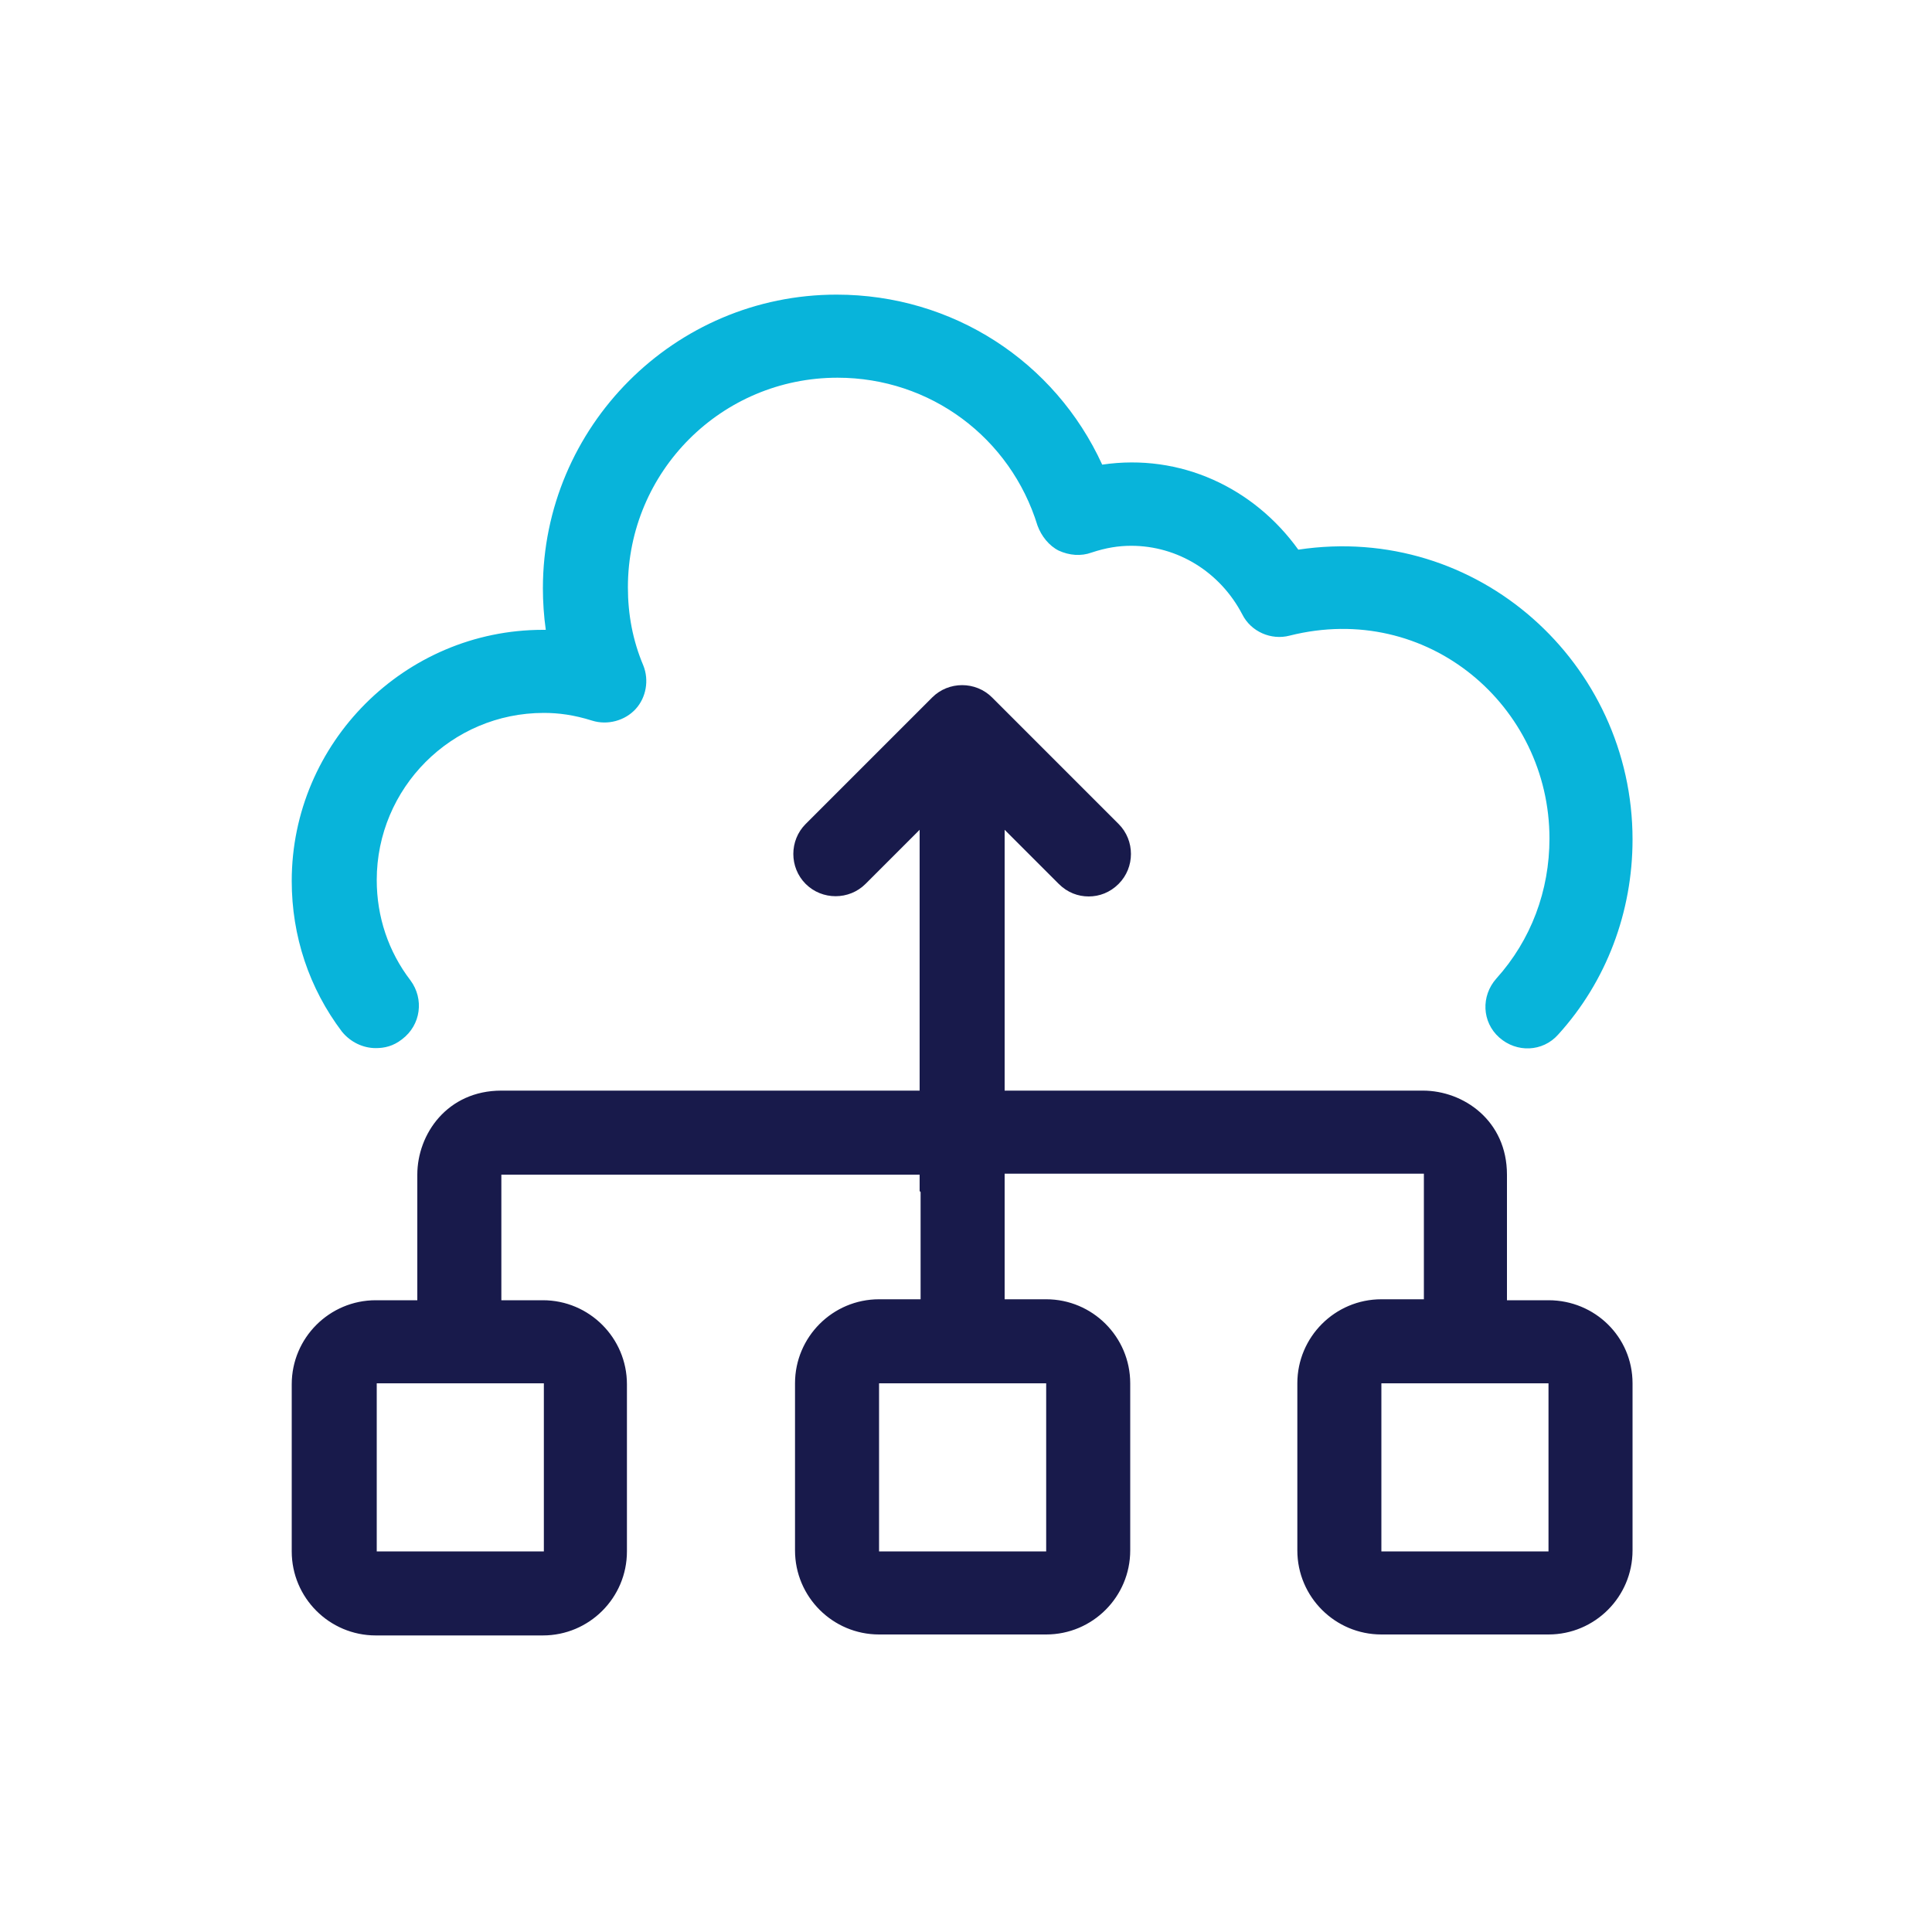 <svg xmlns="http://www.w3.org/2000/svg" xmlns:xlink="http://www.w3.org/1999/xlink" id="Layer_1" x="0px" y="0px" viewBox="0 0 200 200" style="enable-background:new 0 0 200 200;" xml:space="preserve"><style type="text/css">	.st0{fill:#181A4B;}	.st1{fill:#08B4DA;}</style><g>	<g>		<g>			<g>				<path class="st1" d="M38.9,108.5c-1.3,0-2.6-0.6-3.5-1.7c-3.4-4.5-5.2-9.9-5.2-15.6c0-14.3,11.7-26,26-26c0.1,0,0.2,0,0.3,0     c-0.2-1.4-0.3-2.9-0.3-4.3c0-16.7,13.6-30.4,30.4-30.4c12,0,22.6,6.9,27.5,17.6c8.1-1.2,15.7,2.4,20.3,8.8     C153,54.1,169,68.7,169,86.9c0,7.5-2.7,14.7-7.7,20.2c-1.6,1.8-4.3,1.9-6.1,0.3c-1.8-1.6-1.9-4.3-0.3-6.1     c3.6-4,5.5-9.1,5.5-14.5c0-13.7-12.6-24.6-26.9-21c-1.9,0.5-4-0.4-4.9-2.2c-2.3-4.4-6.7-7.1-11.5-7.1c-1.3,0-2.6,0.2-4.1,0.7     c-1.1,0.4-2.3,0.3-3.4-0.2c-1-0.5-1.8-1.5-2.2-2.6c-2.8-9.1-11.1-15.3-20.7-15.3c-12,0-21.7,9.7-21.7,21.7     c0,2.8,0.5,5.5,1.6,8.1c0.6,1.5,0.3,3.3-0.8,4.5c-1.1,1.2-2.9,1.7-4.5,1.2c-1.9-0.6-3.5-0.8-5-0.8c-9.6,0-17.3,7.8-17.3,17.3     c0,3.8,1.2,7.4,3.5,10.4c1.4,1.9,1.1,4.6-0.9,6.1C40.7,108.3,39.8,108.5,38.9,108.5z"></path>			</g>		</g>	</g>	<path class="st0" d="M160.3,134.6H156v-13c0-5.6-4.5-8.7-8.7-8.7H104v-26c0-0.1,0-0.2,0-0.3v-0.7l5.6,5.6c0.9,0.9,2,1.3,3.1,1.3  s2.2-0.4,3.1-1.3c1.7-1.7,1.7-4.5,0-6.2l-13.1-13.1c-1.7-1.7-4.5-1.7-6.2,0L83.4,85.3c-1.7,1.7-1.7,4.5,0,6.2  c1.7,1.7,4.5,1.7,6.2,0l5.6-5.6v27H51.9c-5.6,0-8.7,4.5-8.7,8.7v13h-4.3c-4.8,0-8.7,3.9-8.7,8.7v17.3c0,4.8,3.9,8.7,8.7,8.7h17.3  c4.8,0,8.7-3.9,8.7-8.7v-17.3c0-4.8-3.9-8.7-8.7-8.7h-4.3v-13h43.3v1.7l0.1,0.1v11.1h-4.3c-4.8,0-8.7,3.9-8.7,8.7v17.3  c0,4.8,3.9,8.7,8.7,8.7h17.3c4.8,0,8.7-3.9,8.7-8.7v-17.3c0-4.8-3.9-8.7-8.7-8.7H104v-13h43.4v13H143c-4.8,0-8.7,3.9-8.7,8.7v17.3  c0,4.8,3.9,8.7,8.7,8.7h17.3c4.8,0,8.7-3.9,8.7-8.7v-17.3C169,138.4,165.1,134.6,160.3,134.6z M56.3,160.6l-17.3,0v-17.4h17.3  V160.6z M108.3,160.6l-17.3,0v-17.4h17.3V160.6z M160.3,160.6l-17.3,0v-17.4h17.3V160.6z"></path></g></svg>